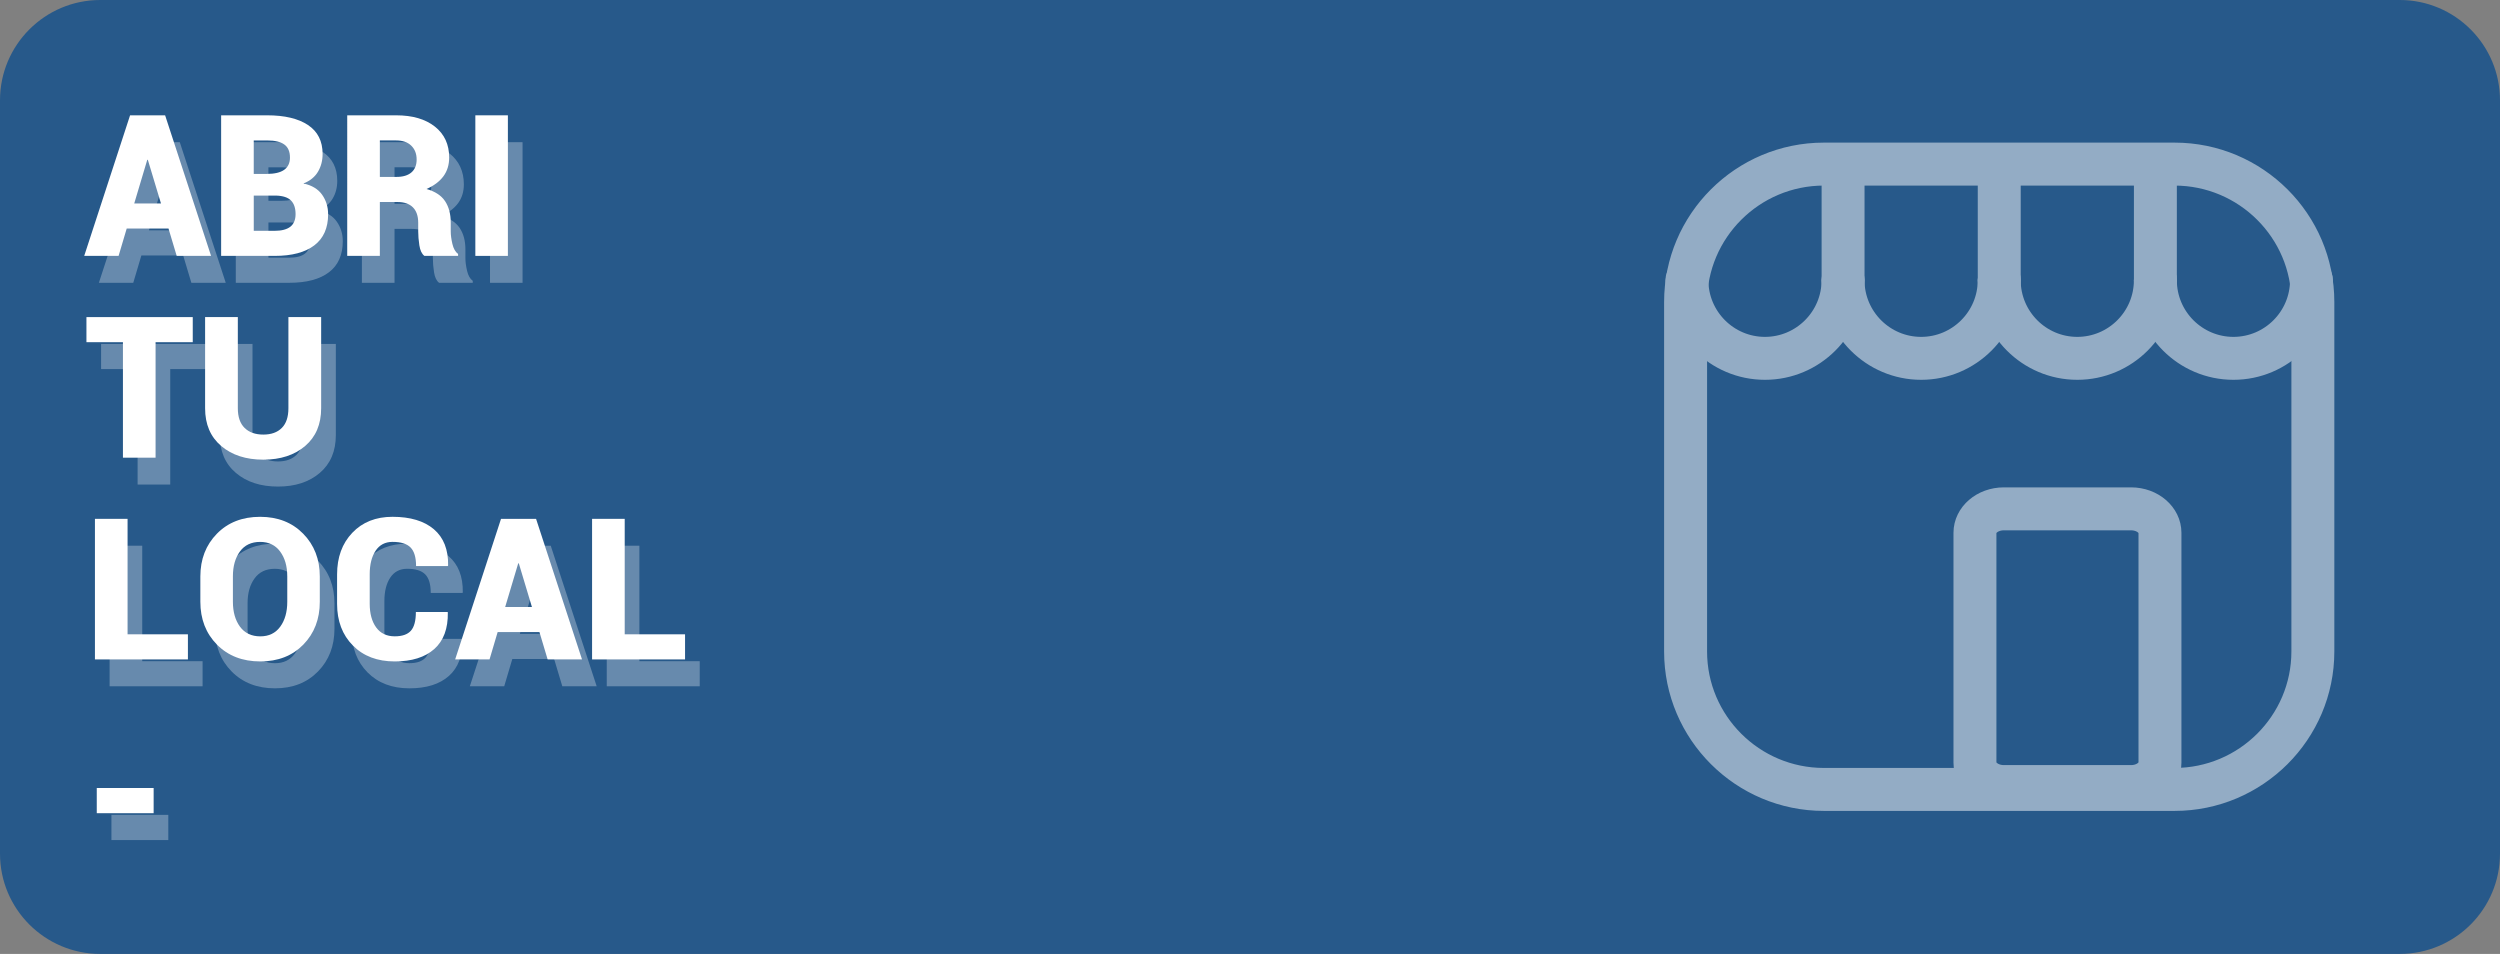 <?xml version="1.0" encoding="utf-8"?>
<!-- Generator: Adobe Illustrator 16.0.0, SVG Export Plug-In . SVG Version: 6.00 Build 0)  -->
<!DOCTYPE svg PUBLIC "-//W3C//DTD SVG 1.1//EN" "http://www.w3.org/Graphics/SVG/1.1/DTD/svg11.dtd">
<svg version="1.1" xmlns="http://www.w3.org/2000/svg" xmlns:xlink="http://www.w3.org/1999/xlink" x="0px" y="0px"
	 width="172.633px" height="65.871px" viewBox="0 0 172.633 65.871" enable-background="new 0 0 172.633 65.871"
	 xml:space="preserve">
<rect x="0" y="0" width="172.633" height="65.871" fill="#808080" stroke="none"/>
<g id="fondo_cope" display="none">
</g>
<g id="fondo_tranqui" display="none">
</g>
<g id="fondo_blanco_placa" display="none">
</g>
<g id="elementos">
	<g>
		<g>
			<path fill="#27598A" d="M172.633,58.945c0,3.828-3.104,6.926-6.928,6.926H6.926C3.102,65.871,0,62.773,0,58.945V6.928
				C0,3.102,3.102,0,6.926,0h158.779c3.824,0,6.928,3.102,6.928,6.928V58.945z"/>
		</g>
		<g>
			<g opacity="0.5">
				<g>
					<g>
						<path fill="#FFFFFF" stroke="#FFFFFF" stroke-width="2" stroke-miterlimit="10" d="M150.158,54.996h-24.211
							c-5.533,0-10.035-4.49-10.035-10.008V20.854c0-5.516,4.502-10.006,10.035-10.006h24.211c5.533,0,10.035,4.49,10.035,10.006
							v24.135C160.193,50.506,155.691,54.996,150.158,54.996z M125.947,11.814c-5.002,0-9.068,4.057-9.068,9.039v24.135
							c0,4.986,4.066,9.041,9.068,9.041h24.211c5,0,9.07-4.055,9.07-9.041V20.854c0-4.982-4.07-9.039-9.07-9.039H125.947z"/>
					</g>
					<g>
						<g>
							<path fill="#FFFFFF" stroke="#FFFFFF" stroke-width="2" stroke-miterlimit="10" d="M121.877,25.227
								c-3.238,0-5.873-2.635-5.873-5.875c0-0.266,0.217-0.48,0.482-0.48c0.27,0,0.484,0.215,0.484,0.48
								c0,2.707,2.201,4.91,4.906,4.91c2.707,0,4.91-2.203,4.91-4.91c0-0.266,0.217-0.48,0.482-0.48c0.268,0,0.482,0.215,0.482,0.48
								C127.752,22.592,125.117,25.227,121.877,25.227z"/>
						</g>
						<g>
							<path fill="#FFFFFF" stroke="#FFFFFF" stroke-width="2" stroke-miterlimit="10" d="M132.662,25.227
								c-3.238,0-5.875-2.635-5.875-5.875c0-0.266,0.217-0.48,0.482-0.48c0.268,0,0.482,0.215,0.482,0.48
								c0,2.707,2.203,4.91,4.91,4.91s4.908-2.203,4.908-4.91c0-0.266,0.217-0.48,0.484-0.48c0.266,0,0.482,0.215,0.482,0.48
								C138.537,22.592,135.9,25.227,132.662,25.227z"/>
						</g>
						<g>
							<path fill="#FFFFFF" stroke="#FFFFFF" stroke-width="2" stroke-miterlimit="10" d="M143.443,25.227
								c-3.238,0-5.873-2.635-5.873-5.875c0-0.266,0.217-0.48,0.484-0.48c0.266,0,0.482,0.215,0.482,0.48
								c0,2.707,2.203,4.91,4.906,4.91c2.709,0,4.91-2.203,4.91-4.91c0-0.266,0.217-0.48,0.482-0.48s0.482,0.215,0.482,0.48
								C149.318,22.592,146.684,25.227,143.443,25.227z"/>
						</g>
						<g>
							<path fill="#FFFFFF" stroke="#FFFFFF" stroke-width="2" stroke-miterlimit="10" d="M154.227,25.227
								c-3.238,0-5.873-2.635-5.873-5.875c0-0.266,0.217-0.48,0.482-0.48s0.482,0.215,0.482,0.48c0,2.707,2.203,4.91,4.908,4.91
								c2.707,0,4.908-2.203,4.908-4.91c0-0.266,0.217-0.48,0.482-0.48c0.268,0,0.482,0.215,0.482,0.48
								C160.1,22.592,157.465,25.227,154.227,25.227z"/>
						</g>
						<g>
							<path fill="#FFFFFF" stroke="#FFFFFF" stroke-width="2" stroke-miterlimit="10" d="M148.836,19.834
								c-0.266,0-0.482-0.215-0.482-0.482v-7.689c0-0.268,0.217-0.482,0.482-0.482s0.482,0.215,0.482,0.482v7.689
								C149.318,19.619,149.102,19.834,148.836,19.834z"/>
						</g>
						<g>
							<path fill="#FFFFFF" stroke="#FFFFFF" stroke-width="2" stroke-miterlimit="10" d="M138.055,19.834
								c-0.268,0-0.484-0.215-0.484-0.482v-7.689c0-0.268,0.217-0.482,0.484-0.482c0.266,0,0.482,0.215,0.482,0.482v7.689
								C138.537,19.619,138.32,19.834,138.055,19.834z"/>
						</g>
						<g>
							<path fill="#FFFFFF" stroke="#FFFFFF" stroke-width="2" stroke-miterlimit="10" d="M127.27,19.834
								c-0.266,0-0.482-0.215-0.482-0.482v-7.689c0-0.268,0.217-0.482,0.482-0.482c0.268,0,0.482,0.215,0.482,0.482v7.689
								C127.752,19.619,127.537,19.834,127.27,19.834z"/>
						</g>
					</g>
					<g>
						<path fill="#FFFFFF" stroke="#FFFFFF" stroke-width="2" stroke-miterlimit="10" d="M147.158,54.797h-8.785
							c-1.369,0-2.479-0.961-2.479-2.135V36.791c0-1.18,1.109-2.137,2.479-2.137h8.785c1.365,0,2.477,0.957,2.477,2.137v15.871
							C149.635,53.836,148.523,54.797,147.158,54.797z M138.373,35.621c-0.836,0-1.514,0.523-1.514,1.17v15.871
							c0,0.645,0.678,1.17,1.514,1.17h8.785c0.834,0,1.512-0.525,1.512-1.17V36.791c0-0.646-0.678-1.17-1.512-1.17H138.373z"/>
					</g>
				</g>
			</g>
			<g>
				<g opacity="0.3">
					<g>
						<path fill="#FFFFFF" d="M12.649,17.641H9.762l-0.56,1.887H6.828L9.995,9.82h1.207v0.006l0.006-0.006h1.207l3.173,9.707h-2.374
							L12.649,17.641z M10.282,15.906h1.847l-0.907-3.014h-0.04L10.282,15.906z"/>
						<path fill="#FFFFFF" d="M16.282,19.527V9.82h3.18c1.205,0,2.144,0.223,2.817,0.67c0.673,0.445,1.01,1.111,1.01,1.996
							c0,0.463-0.107,0.873-0.32,1.23s-0.546,0.627-1,0.811c0.578,0.123,1.006,0.381,1.284,0.773
							c0.277,0.391,0.417,0.842,0.417,1.352c0,0.947-0.318,1.664-0.954,2.148c-0.635,0.484-1.546,0.727-2.733,0.727H16.282z
							 M18.536,13.867h0.887c0.542,0,0.947-0.096,1.213-0.283c0.267-0.189,0.4-0.471,0.4-0.844c0-0.414-0.129-0.715-0.387-0.904
							c-0.258-0.189-0.654-0.283-1.187-0.283h-0.927V13.867z M18.536,15.359v2.434h1.447c0.48,0,0.84-0.094,1.08-0.283
							c0.24-0.189,0.36-0.479,0.36-0.869c0-0.414-0.105-0.727-0.316-0.941c-0.211-0.213-0.559-0.326-1.043-0.34h-0.073H18.536z"/>
						<path fill="#FFFFFF" d="M27.243,15.807v3.721H24.99V9.82h3.38c1.125,0,2.016,0.26,2.673,0.779s0.987,1.23,0.987,2.133
							c0,0.502-0.132,0.934-0.396,1.295c-0.265,0.359-0.655,0.652-1.17,0.879c0.596,0.17,1.023,0.451,1.284,0.844
							c0.26,0.393,0.39,0.883,0.39,1.471v0.613c0,0.252,0.038,0.541,0.114,0.865c0.075,0.326,0.207,0.557,0.393,0.693v0.135h-2.327
							c-0.178-0.139-0.293-0.381-0.347-0.727c-0.053-0.348-0.08-0.674-0.08-0.98v-0.588c0-0.461-0.123-0.814-0.367-1.059
							c-0.245-0.244-0.603-0.367-1.073-0.367H27.243z M27.243,14.072h1.14c0.454,0,0.8-0.102,1.04-0.309
							c0.24-0.207,0.36-0.504,0.36-0.891c0-0.396-0.123-0.715-0.37-0.957c-0.247-0.242-0.595-0.363-1.043-0.363h-1.127V14.072z"/>
						<path fill="#FFFFFF" d="M36.084,19.527h-2.247V9.82h2.247V19.527z"/>
						<path fill="#FFFFFF" d="M14.322,25.486h-2.567v7.973H9.502v-7.973H6.981v-1.734h7.341V25.486z"/>
						<path fill="#FFFFFF" d="M23.19,23.752v6.293c0,1.111-0.369,1.982-1.107,2.611s-1.7,0.943-2.887,0.943
							c-1.196,0-2.165-0.314-2.907-0.943s-1.113-1.5-1.113-2.611v-6.293h2.26v6.293c0,0.602,0.155,1.055,0.467,1.361
							c0.311,0.307,0.742,0.459,1.293,0.459c0.546,0,0.972-0.152,1.276-0.455c0.305-0.305,0.457-0.76,0.457-1.365v-6.293H23.19z"/>
						<path fill="#FFFFFF" d="M9.822,45.658h4.167v1.732h-6.42v-9.707h2.253V45.658z"/>
						<path fill="#FFFFFF" d="M23.096,43.41c0,1.197-0.379,2.182-1.137,2.957s-1.748,1.164-2.97,1.164
							c-1.231,0-2.229-0.389-2.994-1.164c-0.765-0.775-1.147-1.76-1.147-2.957v-1.746c0-1.191,0.381-2.176,1.144-2.953
							s1.757-1.168,2.983-1.168c1.218,0,2.209,0.391,2.974,1.168s1.147,1.762,1.147,2.953V43.41z M20.849,41.65
							c0-0.693-0.163-1.262-0.49-1.707c-0.327-0.443-0.788-0.666-1.384-0.666c-0.609,0-1.074,0.221-1.396,0.664
							c-0.322,0.441-0.483,1.012-0.483,1.709v1.76c0,0.703,0.163,1.277,0.49,1.721c0.327,0.445,0.794,0.666,1.404,0.666
							c0.591,0,1.049-0.221,1.373-0.666c0.325-0.443,0.487-1.018,0.487-1.721V41.65z"/>
						<path fill="#FFFFFF" d="M31.924,44.117l0.013,0.041c0.018,1.105-0.294,1.945-0.937,2.516c-0.642,0.572-1.552,0.857-2.73,0.857
							c-1.2,0-2.164-0.367-2.89-1.1c-0.727-0.734-1.09-1.693-1.09-2.881v-2.027c0-1.182,0.35-2.141,1.05-2.877
							c0.7-0.734,1.625-1.104,2.777-1.104c1.231,0,2.184,0.287,2.857,0.861c0.673,0.572,1.001,1.406,0.983,2.5l-0.02,0.039h-2.193
							c0-0.596-0.127-1.021-0.38-1.279s-0.669-0.387-1.247-0.387c-0.507,0-0.896,0.203-1.167,0.609s-0.407,0.949-0.407,1.623v2.041
							c0,0.68,0.149,1.225,0.447,1.633c0.298,0.41,0.725,0.613,1.28,0.613c0.516,0,0.888-0.129,1.117-0.387s0.343-0.688,0.343-1.293
							H31.924z"/>
						<path fill="#FFFFFF" d="M38.264,45.504h-2.887l-0.56,1.887h-2.374l3.167-9.707h1.207v0.006l0.006-0.006h1.207l3.173,9.707
							h-2.374L38.264,45.504z M35.897,43.771h1.847l-0.907-3.014h-0.04L35.897,43.771z"/>
						<path fill="#FFFFFF" d="M44.151,45.658h4.167v1.732h-6.42v-9.707h2.253V45.658z"/>
						<path fill="#FFFFFF" d="M11.622,58.01H7.695v-1.74h3.927V58.01z"/>
					</g>
				</g>
				<g>
					<g>
						<path fill="#FFFFFF" d="M11.636,15.783H8.749l-0.56,1.887H5.815l3.167-9.707h1.207v0.006l0.006-0.006h1.207l3.173,9.707
							h-2.374L11.636,15.783z M9.269,14.051h1.847l-0.907-3.014h-0.04L9.269,14.051z"/>
						<path fill="#FFFFFF" d="M15.27,17.67V7.963h3.18c1.205,0,2.144,0.223,2.817,0.67s1.01,1.113,1.01,1.996
							c0,0.463-0.107,0.873-0.32,1.23c-0.213,0.359-0.546,0.629-1,0.811c0.578,0.125,1.006,0.383,1.284,0.773
							c0.277,0.391,0.417,0.842,0.417,1.354c0,0.947-0.318,1.662-0.954,2.146c-0.635,0.484-1.546,0.727-2.733,0.727H15.27z
							 M17.523,12.01h0.887c0.542,0,0.947-0.094,1.213-0.283s0.4-0.471,0.4-0.844c0-0.412-0.129-0.715-0.387-0.902
							c-0.258-0.189-0.654-0.283-1.187-0.283h-0.927V12.01z M17.523,13.504v2.434h1.447c0.48,0,0.84-0.096,1.08-0.283
							c0.24-0.189,0.36-0.48,0.36-0.871c0-0.412-0.105-0.727-0.316-0.939c-0.211-0.213-0.559-0.326-1.043-0.34h-0.073H17.523z"/>
						<path fill="#FFFFFF" d="M26.23,13.949v3.721h-2.253V7.963h3.38c1.125,0,2.016,0.26,2.673,0.779
							c0.658,0.521,0.987,1.232,0.987,2.135c0,0.502-0.132,0.934-0.396,1.293c-0.265,0.359-0.655,0.654-1.17,0.881
							c0.596,0.168,1.023,0.449,1.284,0.842c0.26,0.395,0.39,0.885,0.39,1.471v0.613c0,0.254,0.038,0.543,0.114,0.867
							c0.075,0.324,0.207,0.555,0.393,0.693v0.133h-2.327c-0.178-0.137-0.293-0.379-0.347-0.727c-0.053-0.346-0.08-0.674-0.08-0.98
							v-0.586c0-0.463-0.123-0.816-0.367-1.061c-0.245-0.244-0.603-0.367-1.073-0.367H26.23z M26.23,12.217h1.14
							c0.454,0,0.8-0.104,1.04-0.311c0.24-0.207,0.36-0.504,0.36-0.891c0-0.395-0.123-0.713-0.37-0.955
							c-0.247-0.242-0.595-0.363-1.043-0.363H26.23V12.217z"/>
						<path fill="#FFFFFF" d="M35.071,17.67h-2.247V7.963h2.247V17.67z"/>
						<path fill="#FFFFFF" d="M13.31,23.629h-2.567v7.975H8.489v-7.975H5.969v-1.732h7.341V23.629z"/>
						<path fill="#FFFFFF" d="M22.177,21.896v6.293c0,1.111-0.369,1.98-1.107,2.609s-1.7,0.943-2.887,0.943
							c-1.196,0-2.165-0.314-2.907-0.943s-1.113-1.498-1.113-2.609v-6.293h2.26v6.293c0,0.6,0.155,1.053,0.467,1.359
							c0.311,0.307,0.742,0.461,1.293,0.461c0.546,0,0.972-0.152,1.276-0.457c0.305-0.305,0.457-0.758,0.457-1.363v-6.293H22.177z"
							/>
						<path fill="#FFFFFF" d="M8.809,43.801h4.167v1.734h-6.42v-9.707h2.253V43.801z"/>
						<path fill="#FFFFFF" d="M22.083,41.555c0,1.195-0.379,2.182-1.137,2.957s-1.748,1.162-2.97,1.162
							c-1.231,0-2.229-0.387-2.994-1.162c-0.765-0.775-1.147-1.762-1.147-2.957v-1.748c0-1.189,0.381-2.174,1.144-2.953
							c0.762-0.777,1.757-1.166,2.983-1.166c1.218,0,2.209,0.389,2.974,1.166c0.765,0.779,1.147,1.764,1.147,2.953V41.555z
							 M19.836,39.795c0-0.693-0.163-1.264-0.49-1.707c-0.327-0.445-0.788-0.668-1.384-0.668c-0.609,0-1.074,0.223-1.396,0.664
							c-0.322,0.443-0.483,1.012-0.483,1.711v1.76c0,0.701,0.163,1.275,0.49,1.721c0.327,0.443,0.794,0.666,1.404,0.666
							c0.591,0,1.049-0.223,1.373-0.666c0.325-0.445,0.487-1.02,0.487-1.721V39.795z"/>
						<path fill="#FFFFFF" d="M30.911,42.262l0.013,0.039c0.018,1.107-0.294,1.945-0.937,2.518c-0.642,0.57-1.552,0.855-2.73,0.855
							c-1.2,0-2.164-0.365-2.89-1.1c-0.727-0.732-1.09-1.693-1.09-2.879v-2.027c0-1.184,0.35-2.143,1.05-2.877
							c0.7-0.736,1.625-1.104,2.777-1.104c1.231,0,2.184,0.287,2.857,0.859c0.673,0.574,1.001,1.406,0.983,2.5l-0.02,0.041h-2.193
							c0-0.596-0.127-1.023-0.38-1.281s-0.669-0.387-1.247-0.387c-0.507,0-0.896,0.205-1.167,0.611s-0.407,0.947-0.407,1.623v2.041
							c0,0.68,0.149,1.223,0.447,1.633c0.298,0.408,0.725,0.613,1.28,0.613c0.516,0,0.888-0.129,1.117-0.387
							s0.343-0.689,0.343-1.293H30.911z"/>
						<path fill="#FFFFFF" d="M37.251,43.648h-2.887l-0.56,1.887h-2.374l3.167-9.707h1.207v0.006l0.006-0.006h1.207l3.173,9.707
							h-2.374L37.251,43.648z M34.884,41.914h1.847L35.825,38.9h-0.04L34.884,41.914z"/>
						<path fill="#FFFFFF" d="M43.138,43.801h4.167v1.734h-6.42v-9.707h2.253V43.801z"/>
						<path fill="#FFFFFF" d="M10.609,56.154H6.682v-1.74h3.927V56.154z"/>
					</g>
				</g>
			</g>
		</g>
	</g>
</g>
</svg>
